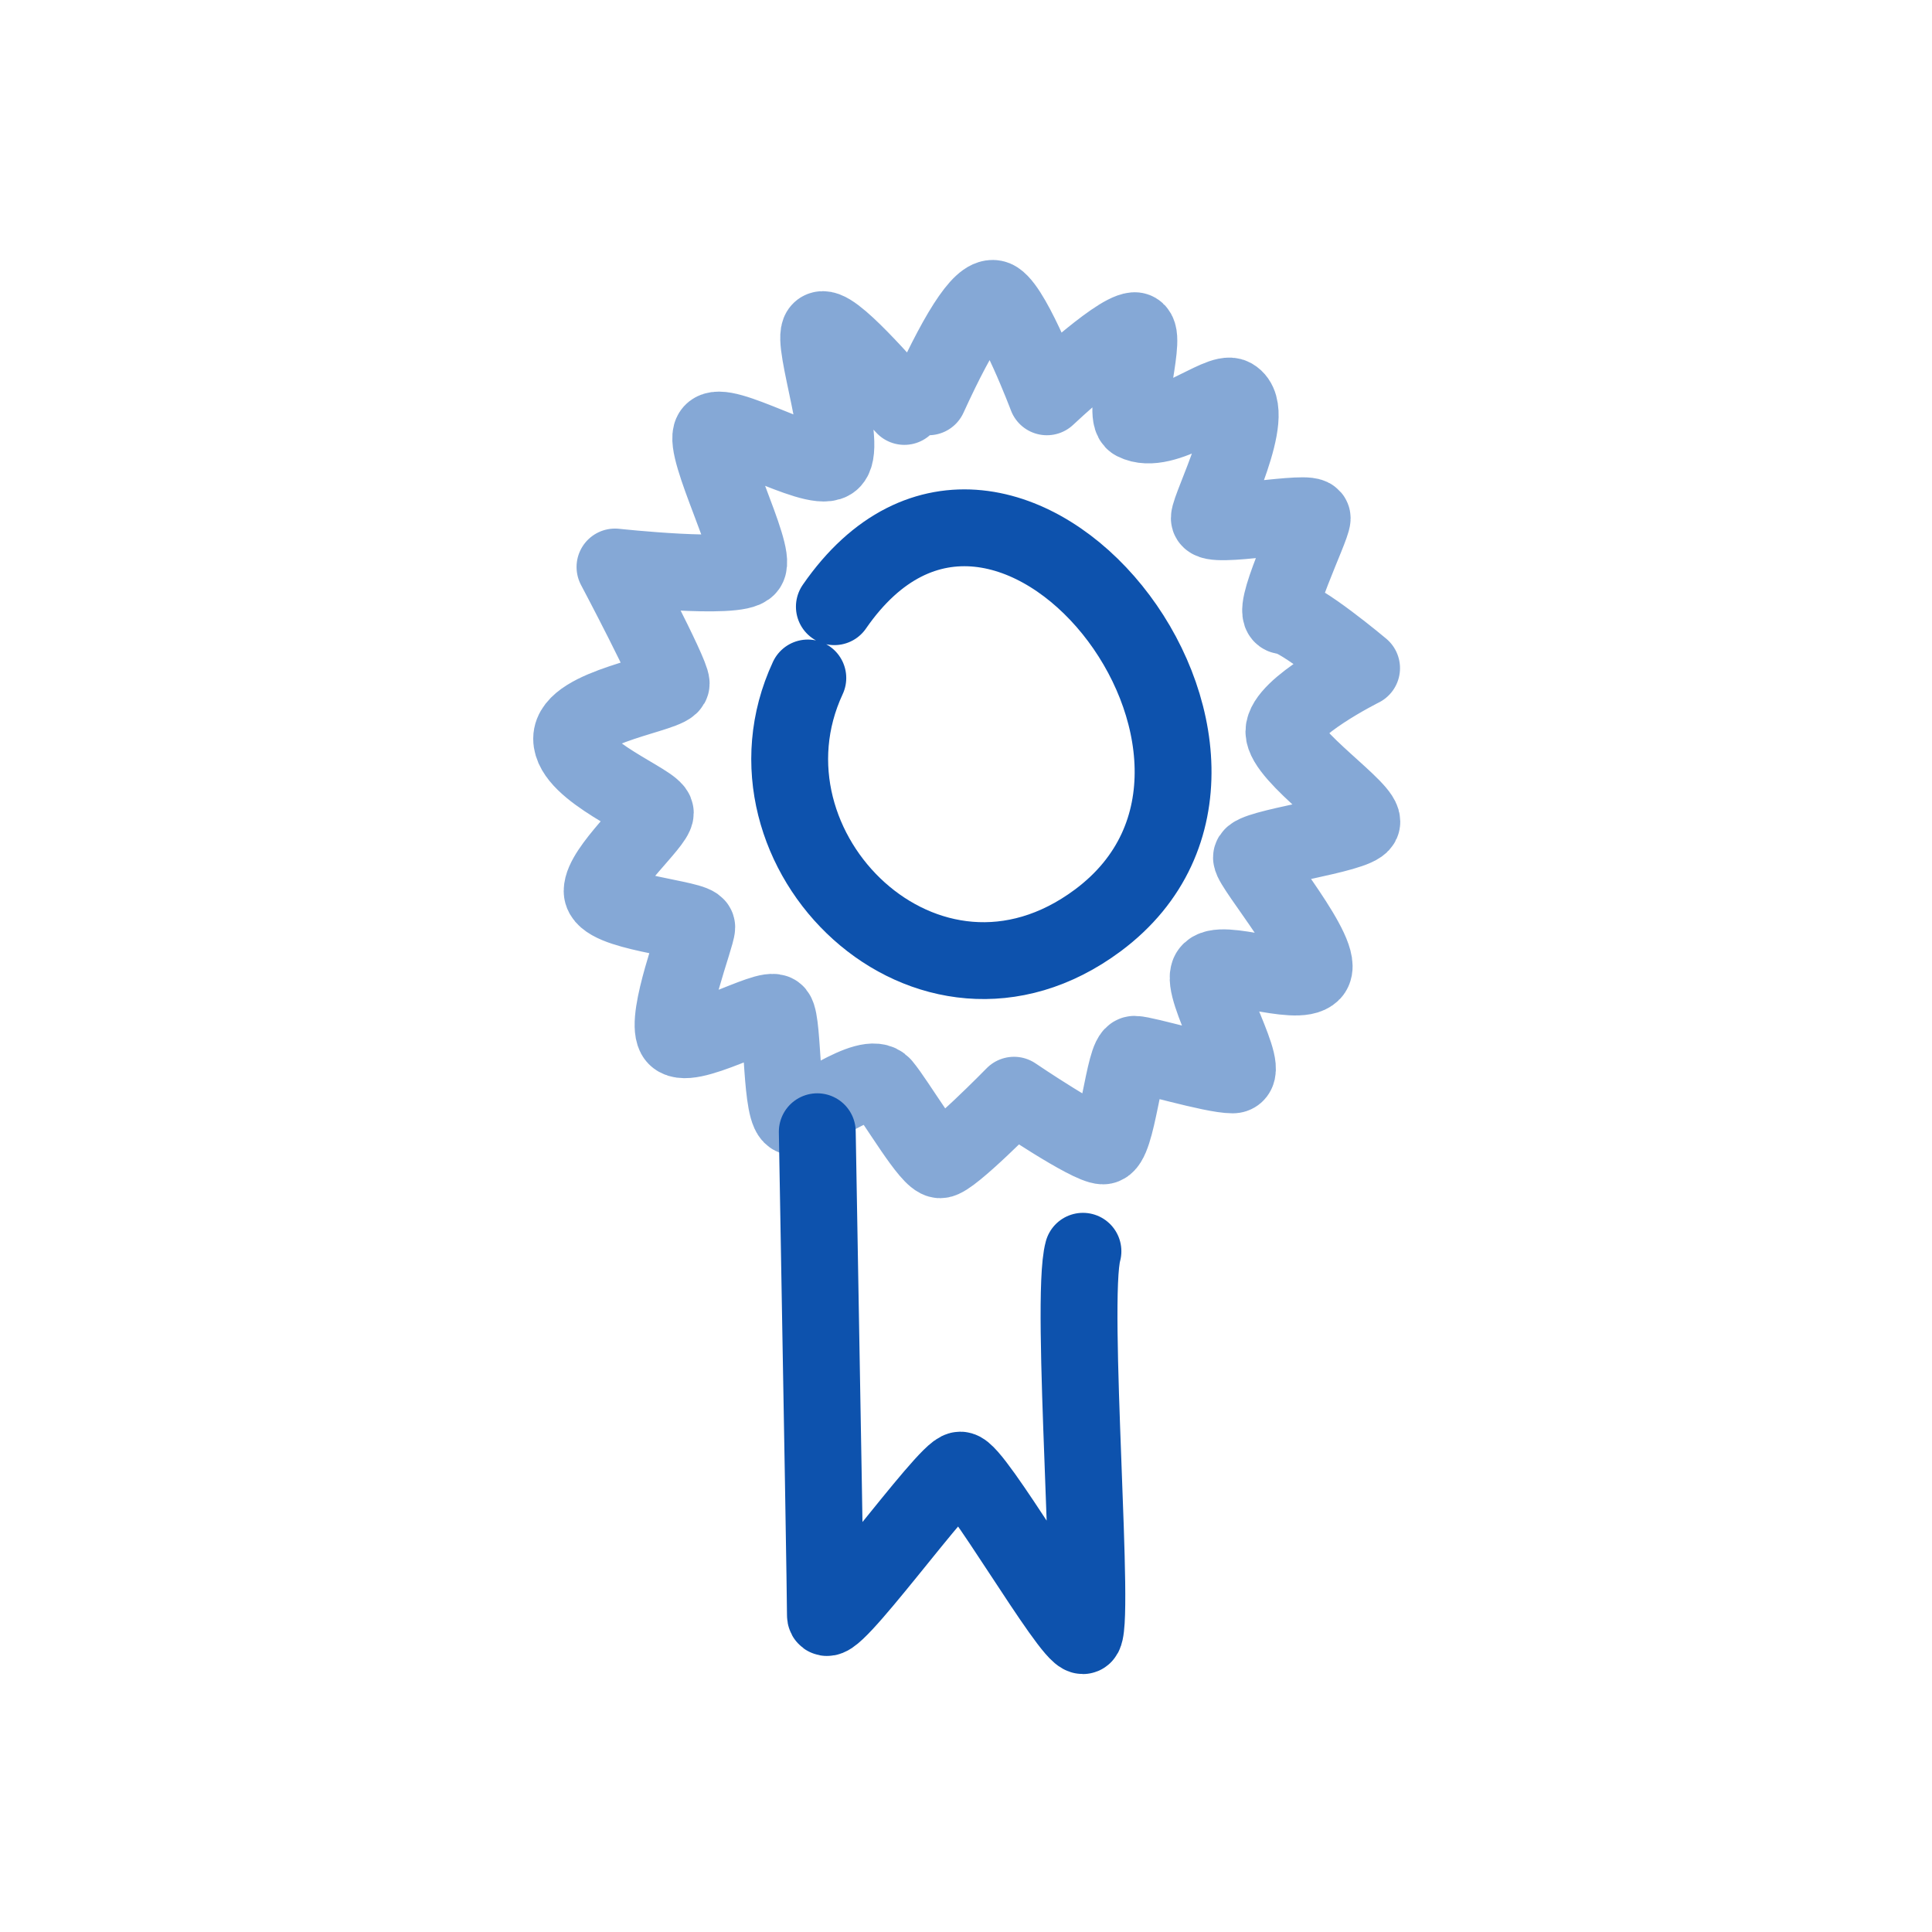 <?xml version="1.0" encoding="UTF-8"?> <svg xmlns="http://www.w3.org/2000/svg" width="293" height="293" viewBox="0 0 293 293" fill="none"><path opacity="0.503" d="M140.814 60.179C145.859 49.154 149.297 44.235 151.126 45.424C153.871 47.208 158.763 60.179 158.763 60.179C158.763 60.179 169.154 50.382 172.044 50.151C174.285 49.972 170.044 62.959 172.044 63.982C176.622 66.324 184.99 59.054 186.944 60.179C190.874 62.442 183.402 76.843 183.402 78.591C183.402 80.339 199.002 77.176 199.002 78.591C199.002 80.006 192.369 93.396 194.713 93.396C197.058 93.396 206.493 101.331 206.493 101.331C206.493 101.331 194.713 107.213 194.713 110.95C194.713 114.688 207.318 122.968 206.493 124.807C205.668 126.646 189.795 128.553 189.795 130.045C189.795 131.537 201.294 145.041 199.002 147.473C196.71 149.905 184.885 145.041 183.402 147.473C181.919 149.905 190.083 163.015 186.944 163.015C183.804 163.015 173.661 159.894 172.044 159.894C170.426 159.894 169.475 173.784 167.294 173.784C165.113 173.784 153.783 166.096 153.783 166.096C153.783 166.096 144.212 175.885 142.587 175.885C140.961 175.885 136.066 167.265 133.876 164.642C131.686 162.019 122.388 169.466 120.367 169.362C118.345 169.259 118.849 155.121 117.704 153.697C116.559 152.272 103.861 159.892 102.363 157.042C100.865 154.192 105.664 141.961 105.664 140.609C105.664 139.257 91.317 138.442 91.317 135.134C91.317 131.826 99.381 124.848 99.381 123.271C99.381 121.695 86.693 116.978 86.693 112.022C86.693 107.065 101.789 105.246 101.789 103.665C101.789 102.084 93.266 85.989 93.266 85.989C93.266 85.989 111.955 88.018 113.383 85.989C114.81 83.961 106.487 67.978 107.962 65.635C109.437 63.293 123.135 71.691 125.982 70C128.829 68.308 122.947 51.772 124.387 50.151C125.828 48.531 134.869 59.298 137.153 61.64" stroke="#0D52AD" stroke-width="11.655" stroke-linecap="round" stroke-linejoin="round"></path><path d="M123.946 171.635C124.768 217.918 125.179 242.346 125.179 244.919C125.179 248.777 143.49 222.952 145.645 222.952C147.8 222.952 162.179 248.053 164.236 248.053C166.294 248.053 162.179 197.226 164.236 189.762" stroke="#0D52AD" stroke-width="11.655" stroke-linecap="round" stroke-linejoin="round"></path><path d="M126.536 92.008C152.444 54.524 199.697 114.878 166.492 139.583C140.691 158.781 110.398 128.857 122.512 102.82" stroke="#0D52AD" stroke-width="11.655" stroke-linecap="round" stroke-linejoin="round"></path></svg> 